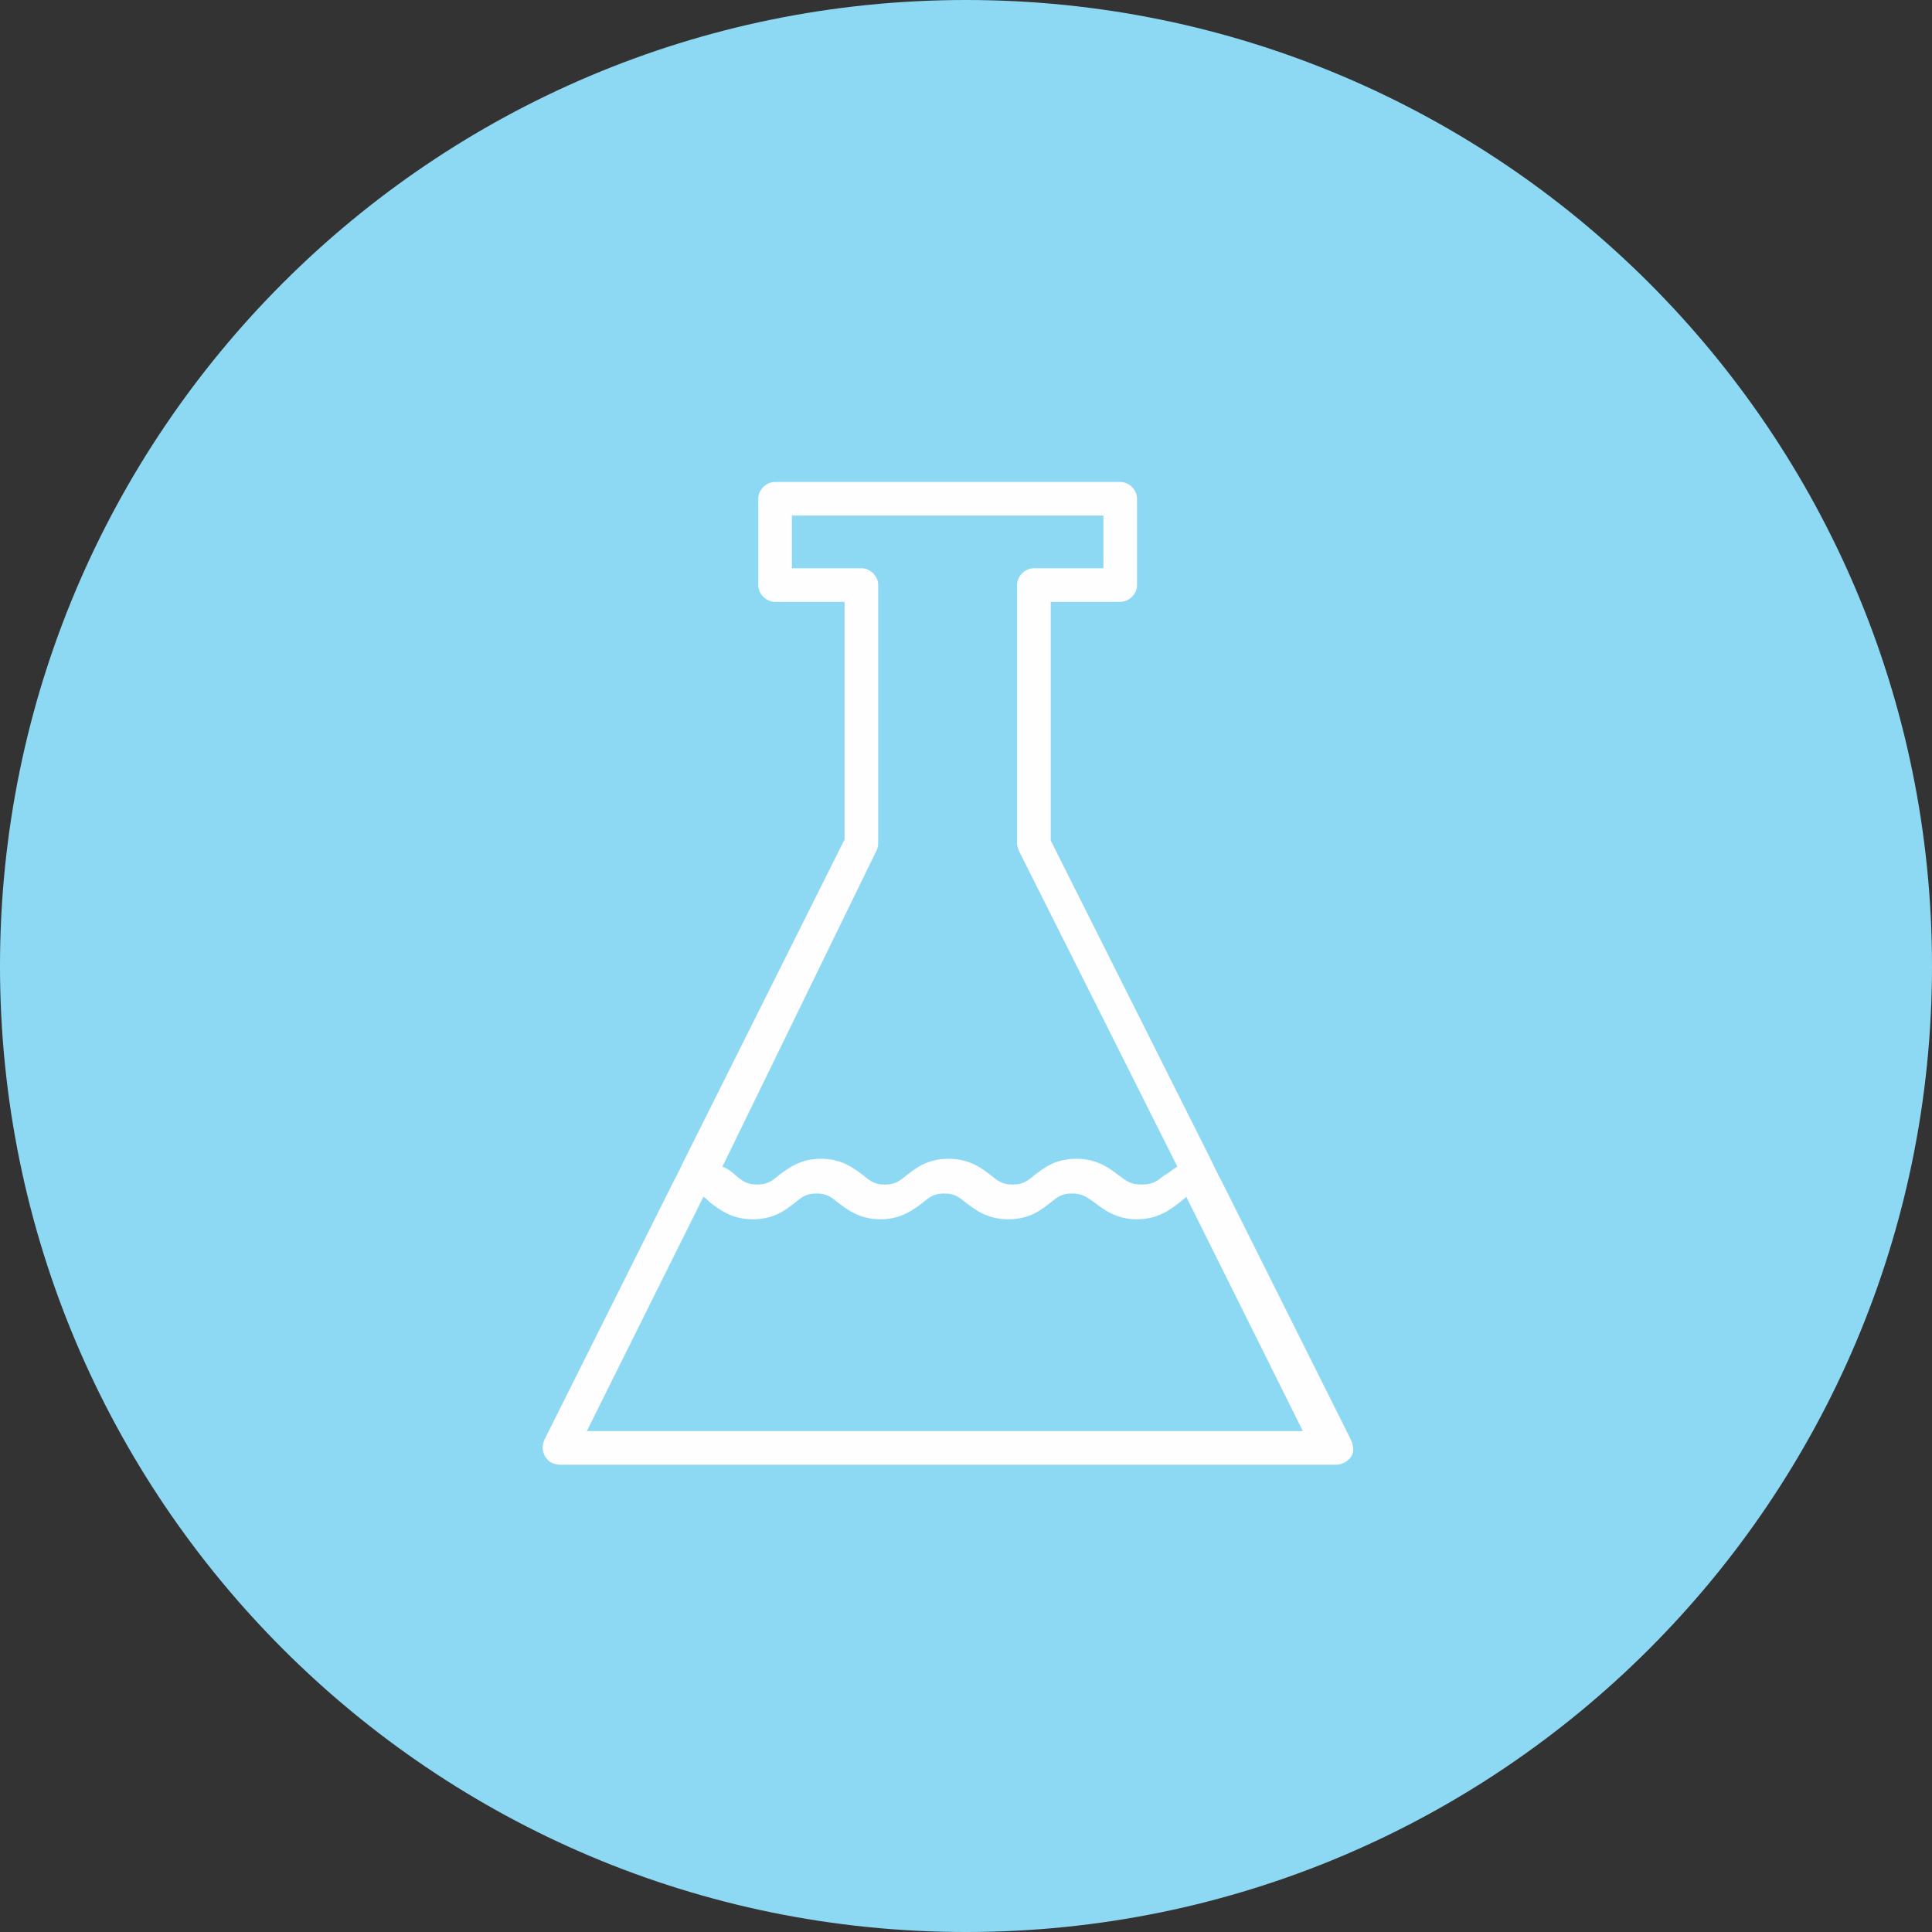 <?xml version="1.0" encoding="UTF-8"?> <svg xmlns="http://www.w3.org/2000/svg" viewBox="0 0 100.00 100.00" data-guides="{&quot;vertical&quot;:[],&quot;horizontal&quot;:[]}"><rect x="0" y="0" width="100.00" height="100.00" fill="#333333" stroke="none"/><defs></defs><path color="rgb(51, 51, 51)" fill-rule="evenodd" fill="#8dd9f4" x="0" y="0" width="100" height="100" rx="50" ry="50" id="tSvgecd05c9b76" title="Rectangle 4" fill-opacity="1" stroke="none" stroke-opacity="1" d="M0 50C0 22.386 22.386 0 50 0H50C77.614 0 100 22.386 100 50H100C100 77.614 77.614 100 50 100H50C22.386 100 0 77.614 0 50Z" style="transform-origin: 50px 50px;"></path><path fill="#fefefe" stroke="#000000" fill-opacity="1" stroke-width="0" stroke-opacity="1" color="rgb(51, 51, 51)" fill-rule="evenodd" id="tSvg1416cddbb8a" title="Path 4" d="M69.93 74.536C67.707 70.09 65.483 65.643 63.26 61.196C62.912 60.558 62.854 60.384 62.68 60.036C59.915 54.526 57.151 49.016 54.386 43.506C54.386 39.388 54.386 35.27 54.386 31.152C55.585 31.152 56.783 31.152 57.982 31.152C58.446 31.152 58.852 30.746 58.852 30.282C58.852 28.794 58.852 27.305 58.852 25.816C58.852 25.352 58.446 24.946 57.982 24.946C52.027 24.946 46.073 24.946 40.118 24.946C39.654 24.946 39.248 25.352 39.248 25.816C39.248 27.305 39.248 28.794 39.248 30.282C39.248 30.746 39.654 31.152 40.118 31.152C41.317 31.152 42.515 31.152 43.714 31.152C43.714 35.251 43.714 39.35 43.714 43.448C40.949 48.978 38.185 54.507 35.42 60.036C35.246 60.384 35.13 60.674 34.84 61.196C32.617 65.643 30.393 70.09 28.17 74.536C28.054 74.826 28.054 75.116 28.228 75.406C28.402 75.696 28.692 75.812 28.982 75.812C42.38 75.812 55.778 75.812 69.176 75.812C69.466 75.812 69.756 75.638 69.93 75.406C70.104 75.174 70.046 74.826 69.93 74.536ZM45.338 44.086C45.396 43.97 45.454 43.854 45.454 43.68C45.454 39.214 45.454 34.748 45.454 30.282C45.454 29.818 45.048 29.412 44.584 29.412C43.385 29.412 42.187 29.412 40.988 29.412C40.988 28.504 40.988 27.595 40.988 26.686C46.363 26.686 51.737 26.686 57.112 26.686C57.112 27.595 57.112 28.504 57.112 29.412C55.913 29.412 54.715 29.412 53.516 29.412C53.052 29.412 52.646 29.818 52.646 30.282C52.646 34.748 52.646 39.214 52.646 43.68C52.646 43.796 52.704 43.97 52.762 44.086C55.488 49.519 58.214 54.952 60.94 60.384C60.65 60.558 60.476 60.732 60.244 60.848C59.896 61.138 59.664 61.312 59.084 61.312C58.504 61.312 58.33 61.138 57.924 60.848C57.46 60.5 56.822 59.978 55.72 59.978C54.56 59.978 53.98 60.5 53.516 60.848C53.168 61.138 52.936 61.312 52.414 61.312C51.892 61.312 51.66 61.138 51.312 60.848C50.848 60.5 50.21 59.978 49.108 59.978C47.948 59.978 47.368 60.5 46.904 60.848C46.556 61.138 46.324 61.312 45.802 61.312C45.28 61.312 45.048 61.138 44.7 60.848C44.236 60.5 43.598 59.978 42.496 59.978C41.394 59.978 40.756 60.5 40.292 60.848C39.944 61.138 39.712 61.312 39.19 61.312C38.668 61.312 38.436 61.138 38.088 60.848C37.914 60.674 37.682 60.5 37.392 60.384C40.041 54.952 42.689 49.519 45.338 44.086ZM30.374 74.072C32.385 70.032 34.395 65.991 36.406 61.95C36.522 62.008 36.638 62.124 36.754 62.24C37.218 62.588 37.856 63.11 38.958 63.11C40.118 63.11 40.698 62.588 41.162 62.24C41.51 61.95 41.742 61.776 42.264 61.776C42.786 61.776 43.018 61.95 43.366 62.24C43.83 62.588 44.468 63.11 45.57 63.11C46.672 63.11 47.31 62.588 47.774 62.24C48.122 61.95 48.354 61.776 48.876 61.776C49.398 61.776 49.63 61.95 49.978 62.24C50.442 62.588 51.08 63.11 52.182 63.11C53.342 63.11 53.922 62.588 54.386 62.24C54.734 61.95 54.966 61.776 55.488 61.776C56.01 61.776 56.242 61.95 56.648 62.24C57.112 62.588 57.75 63.11 58.852 63.11C59.954 63.11 60.592 62.588 61.056 62.24C61.172 62.124 61.288 62.066 61.404 61.95C63.415 65.991 65.425 70.032 67.436 74.072C55.082 74.072 42.728 74.072 30.374 74.072Z"></path></svg> 